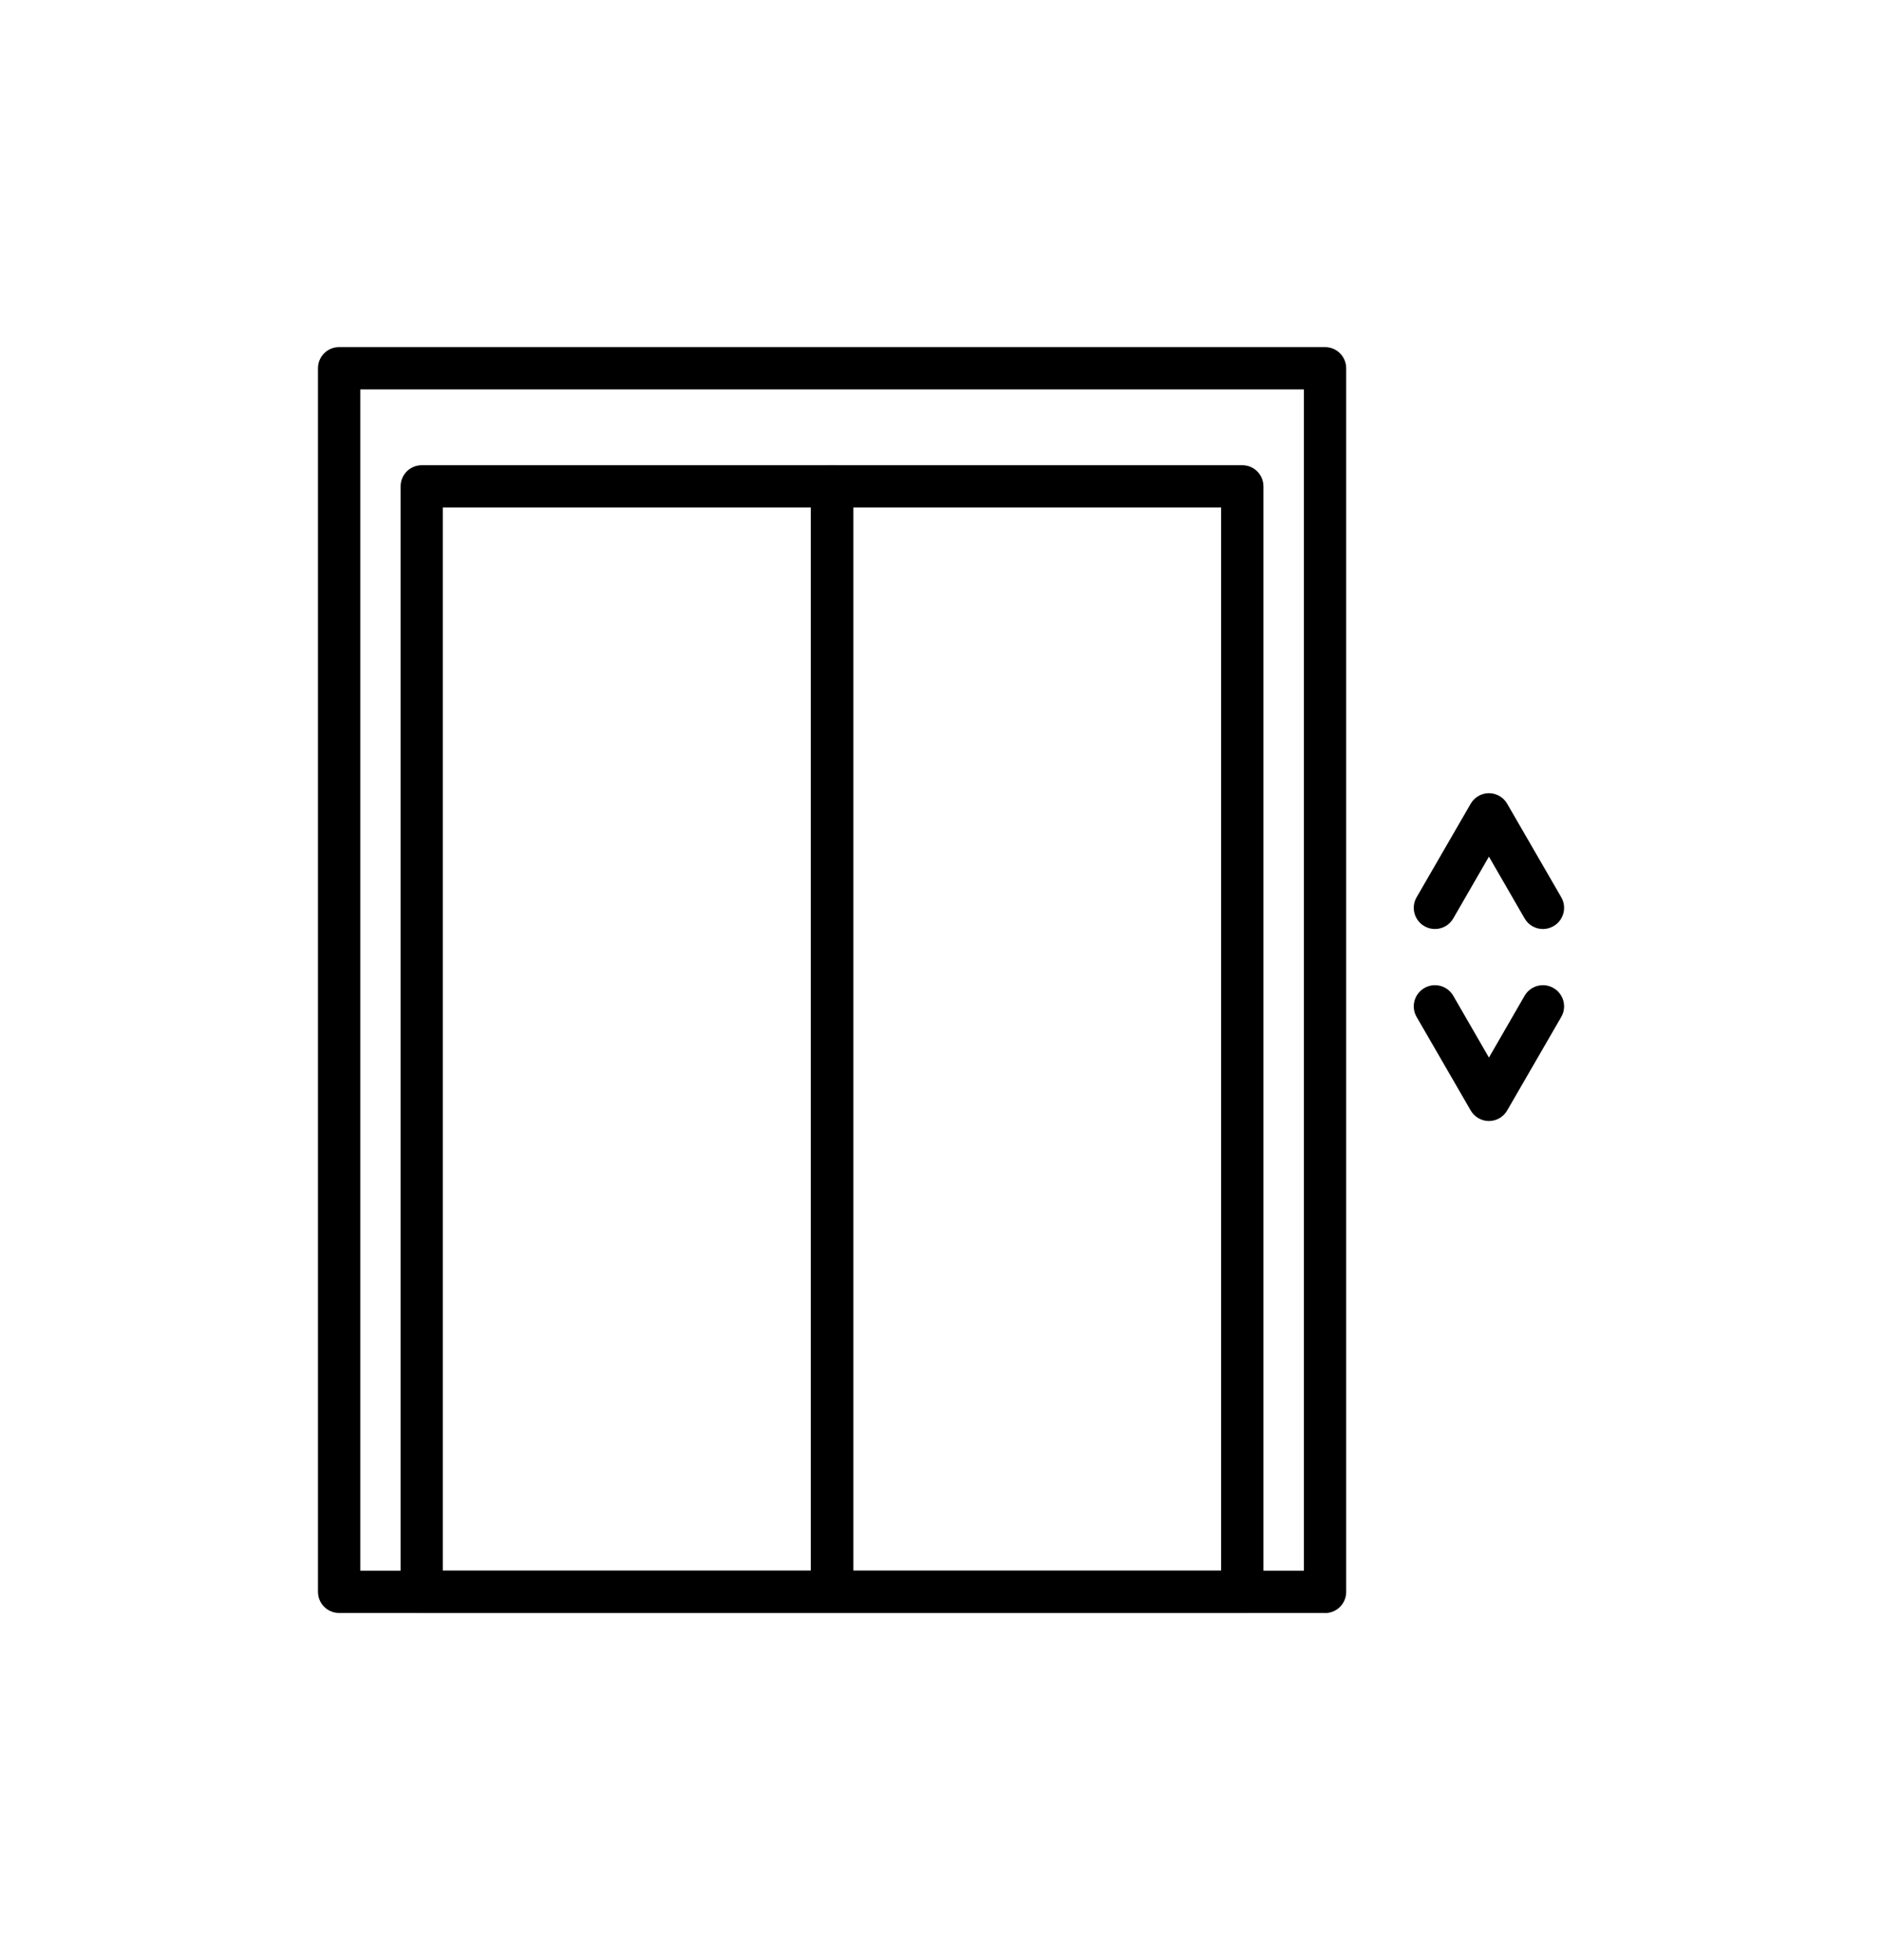 <?xml version="1.0" encoding="UTF-8"?><svg id="Layer_1" xmlns="http://www.w3.org/2000/svg" viewBox="0 0 189.46 197.35"><path d="M155.33,93.54c-.74,0-1.45-.38-1.85-1.07l-3.59-6.22-3.59,6.22c-.59,1.02-1.89,1.37-2.91.78-1.02-.59-1.37-1.89-.78-2.91l5.44-9.41c.38-.66,1.08-1.07,1.84-1.07s1.46.41,1.84,1.07l5.44,9.41c.59,1.02.24,2.32-.78,2.91-.34.19-.7.29-1.06.29Z"/><path d="M149.89,112.87c-.76,0-1.46-.41-1.84-1.07l-5.44-9.41c-.59-1.02-.24-2.32.78-2.91,1.02-.59,2.32-.24,2.91.78l3.59,6.22,3.59-6.22c.59-1.02,1.89-1.37,2.91-.78,1.02.59,1.37,1.89.78,2.91l-5.44,9.41c-.38.66-1.08,1.07-1.84,1.07Z"/><path d="M83.76,162.4h-41.3c-1.18,0-2.13-.95-2.13-2.13V48.97c0-1.18.95-2.13,2.13-2.13h41.3c1.18,0,2.13.95,2.13,2.13v111.3c0,1.18-.95,2.13-2.13,2.13ZM44.58,158.14h37.04V51.1h-37.04v107.04Z"/><path d="M125.06,162.4h-41.3c-1.18,0-2.13-.95-2.13-2.13V48.97c0-1.18.95-2.13,2.13-2.13h41.3c1.18,0,2.13.95,2.13,2.13v111.3c0,1.18-.95,2.13-2.13,2.13ZM85.89,158.14h37.04V51.1h-37.04v107.04Z"/><path d="M133.38,162.4H34.14c-1.18,0-2.13-.95-2.13-2.13V37.08c0-1.18.95-2.13,2.13-2.13h99.25c1.18,0,2.13.95,2.13,2.13v123.2c0,1.18-.95,2.13-2.13,2.13ZM36.27,158.14h94.99V39.21H36.27v118.94Z"/></svg>